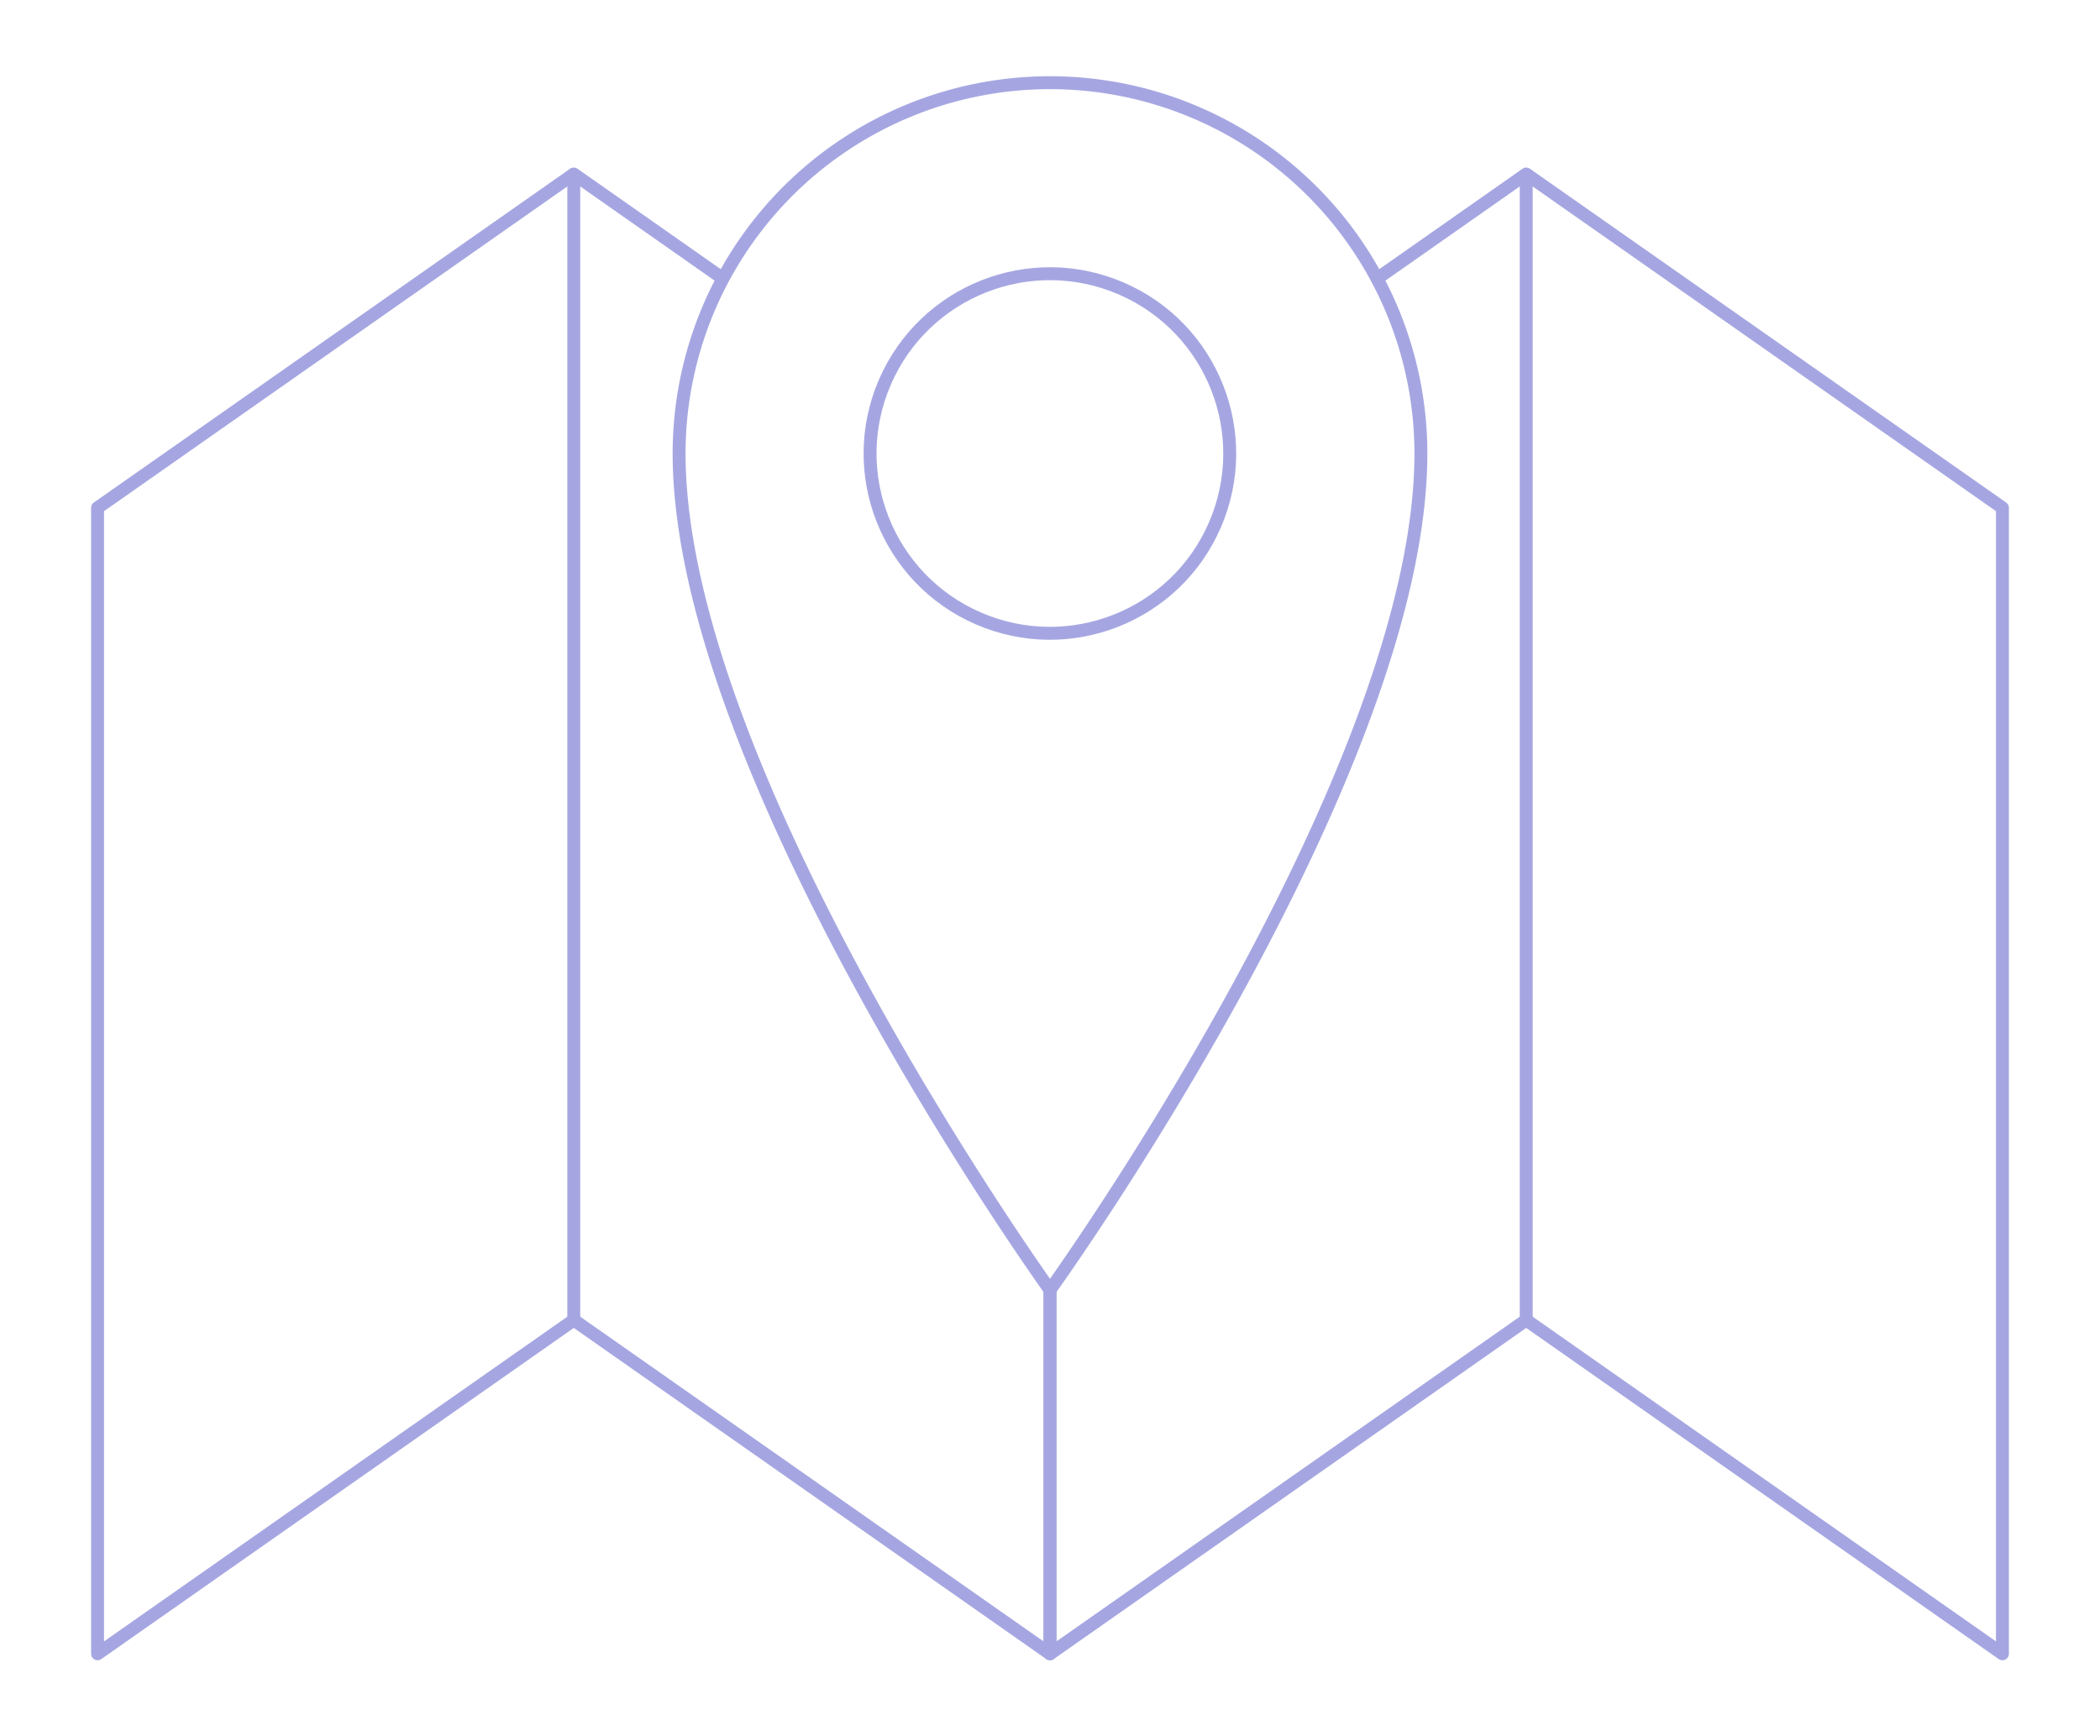 <svg xmlns="http://www.w3.org/2000/svg" width="260" height="215" viewBox="0 0 260 215">
  <g id="Layer_1" data-name="Layer 1">
    <polyline points="71.04 163.46 12.08 204.79 12.08 62.88 71.04 21.55" fill="none" stroke="#a5a6e1" stroke-linejoin="round" stroke-width="1.6"/>
    <polyline points="188.96 21.55 247.92 62.88 247.92 204.79 188.96 163.46" fill="none" stroke="#a5a6e1" stroke-linejoin="round" stroke-width="1.6"/>
    <g>
      <path d="M84.08,56.16a45.92,45.92,0,0,1,91.84,0C175.92,96,130,159.73,130,159.73S84.08,95.86,84.08,56.16Z" fill="none" stroke="#a5a6e1" stroke-linejoin="round" stroke-width="1.6"/>
      <circle cx="130" cy="56.16" r="22.26" transform="translate(26.75 153.09) rotate(-66.56)" fill="none" stroke="#a5a6e1" stroke-linejoin="round" stroke-width="1.6"/>
    </g>
    <polyline points="89.51 34.5 71.04 21.55 71.04 163.46 130 204.79 130 159.73" fill="none" stroke="#a5a6e1" stroke-linejoin="round" stroke-width="1.6"/>
    <polyline points="130 159.73 130 204.79 188.96 163.46 188.96 21.55 170.49 34.5" fill="none" stroke="#a5a6e1" stroke-linejoin="round" stroke-width="1.6"/>
  </g>
</svg>
